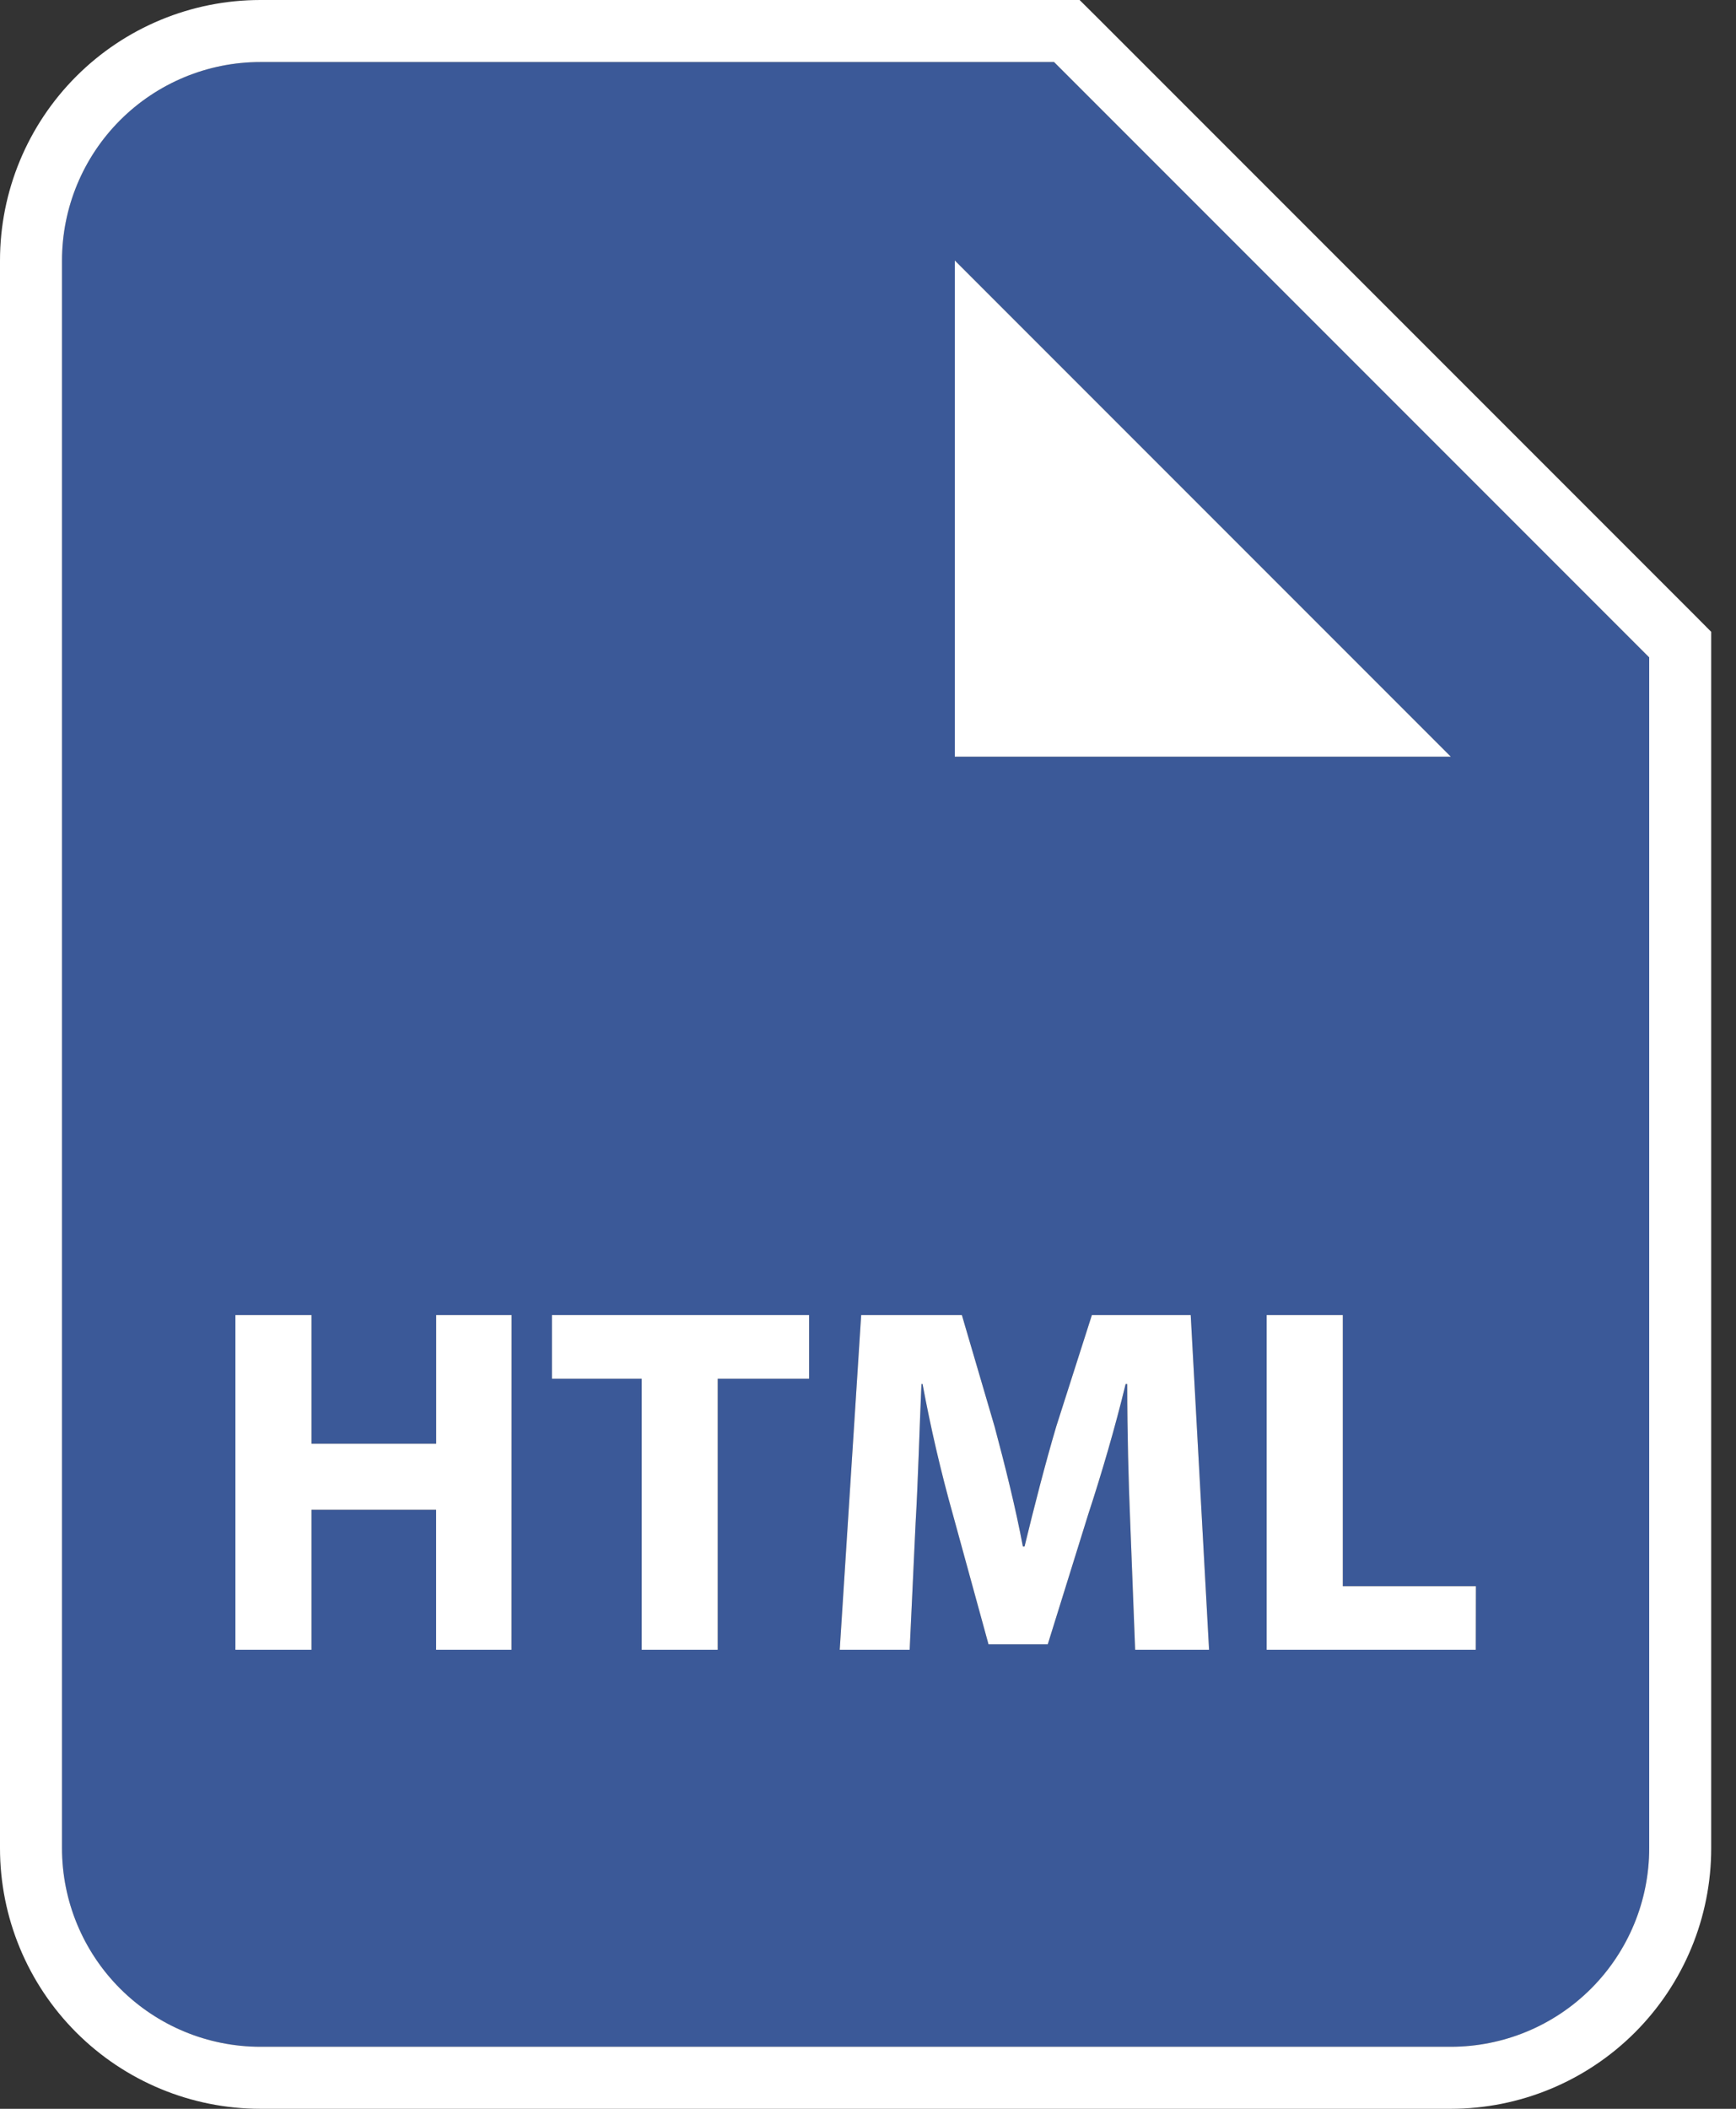 <svg width="28" height="34" viewBox="0 0 28 34" fill="none" xmlns="http://www.w3.org/2000/svg">
<rect x="0" y="0" width="28" height="34" fill="#333333" stroke="none"/>
<path d="M17 1H4.2C3.351 1 2.537 1.337 1.937 1.937C1.337 2.537 1 3.351 1 4.2V29.8C1 30.649 1.337 31.463 1.937 32.063C2.537 32.663 3.351 33 4.2 33H23.4C24.249 33 25.063 32.663 25.663 32.063C26.263 31.463 26.6 30.649 26.6 29.8V10.6L17 1ZM15.4 4.2L23.4 12.2H15.4V4.2ZM8.25 26.6H7.034V24.342H5.024V26.6H3.797V21.203H5.024V23.277H7.035V21.203H8.251L8.25 26.6ZM13.05 22.229H11.576V26.6H10.35V22.229H8.902V21.203H13.05V22.229ZM18.309 26.6L18.229 24.534C18.202 23.886 18.181 23.101 18.181 22.315H18.155C17.989 23.005 17.763 23.773 17.555 24.406L16.899 26.512H15.944L15.37 24.421C15.175 23.727 15.012 23.024 14.88 22.315H14.862C14.829 23.045 14.808 23.877 14.768 24.549L14.672 26.6H13.544L13.89 21.203H15.514L16.043 23.005C16.21 23.63 16.379 24.302 16.498 24.934H16.525C16.677 24.309 16.859 23.597 17.037 22.997L17.611 21.203H19.205L19.501 26.6H18.309ZM23.803 26.6H20.43V21.203H21.658V25.574H23.805L23.803 26.6Z" fill="#3B5998"/>
<path d="M8.25 26.6H7.034V24.342H5.024V26.6H3.797V21.203H5.024V23.277H7.035V21.203H8.251L8.25 26.6Z" fill="white"/>
<path d="M13.05 22.229H11.576V26.6H10.35V22.229H8.902V21.203H13.05V22.229Z" fill="white"/>
<path d="M18.309 26.6L18.229 24.534C18.202 23.886 18.181 23.101 18.181 22.315H18.155C17.989 23.005 17.763 23.773 17.555 24.406L16.899 26.512H15.944L15.37 24.421C15.175 23.727 15.012 23.024 14.88 22.315H14.862C14.829 23.045 14.808 23.877 14.768 24.549L14.672 26.6H13.544L13.89 21.203H15.514L16.043 23.005C16.21 23.63 16.379 24.302 16.498 24.934H16.525C16.677 24.309 16.859 23.597 17.037 22.997L17.611 21.203H19.205L19.501 26.6H18.309Z" fill="white"/>
<path d="M23.803 26.6H20.43V21.203H21.658V25.574H23.805L23.803 26.6Z" fill="white"/>
<path d="M15.4 4.2L23.4 12.2H15.4V4.2Z" fill="white"/>
<path d="M17.354 0.646L17.207 0.5H17H4.2C3.219 0.5 2.278 0.89 1.584 1.584C0.89 2.278 0.5 3.219 0.5 4.2V29.8C0.5 30.781 0.89 31.722 1.584 32.416C2.278 33.11 3.219 33.5 4.2 33.5H23.4C24.381 33.5 25.322 33.11 26.016 32.416C26.71 31.722 27.1 30.781 27.1 29.8V10.6V10.393L26.954 10.246L17.354 0.646Z" stroke="white"/>
</svg>

